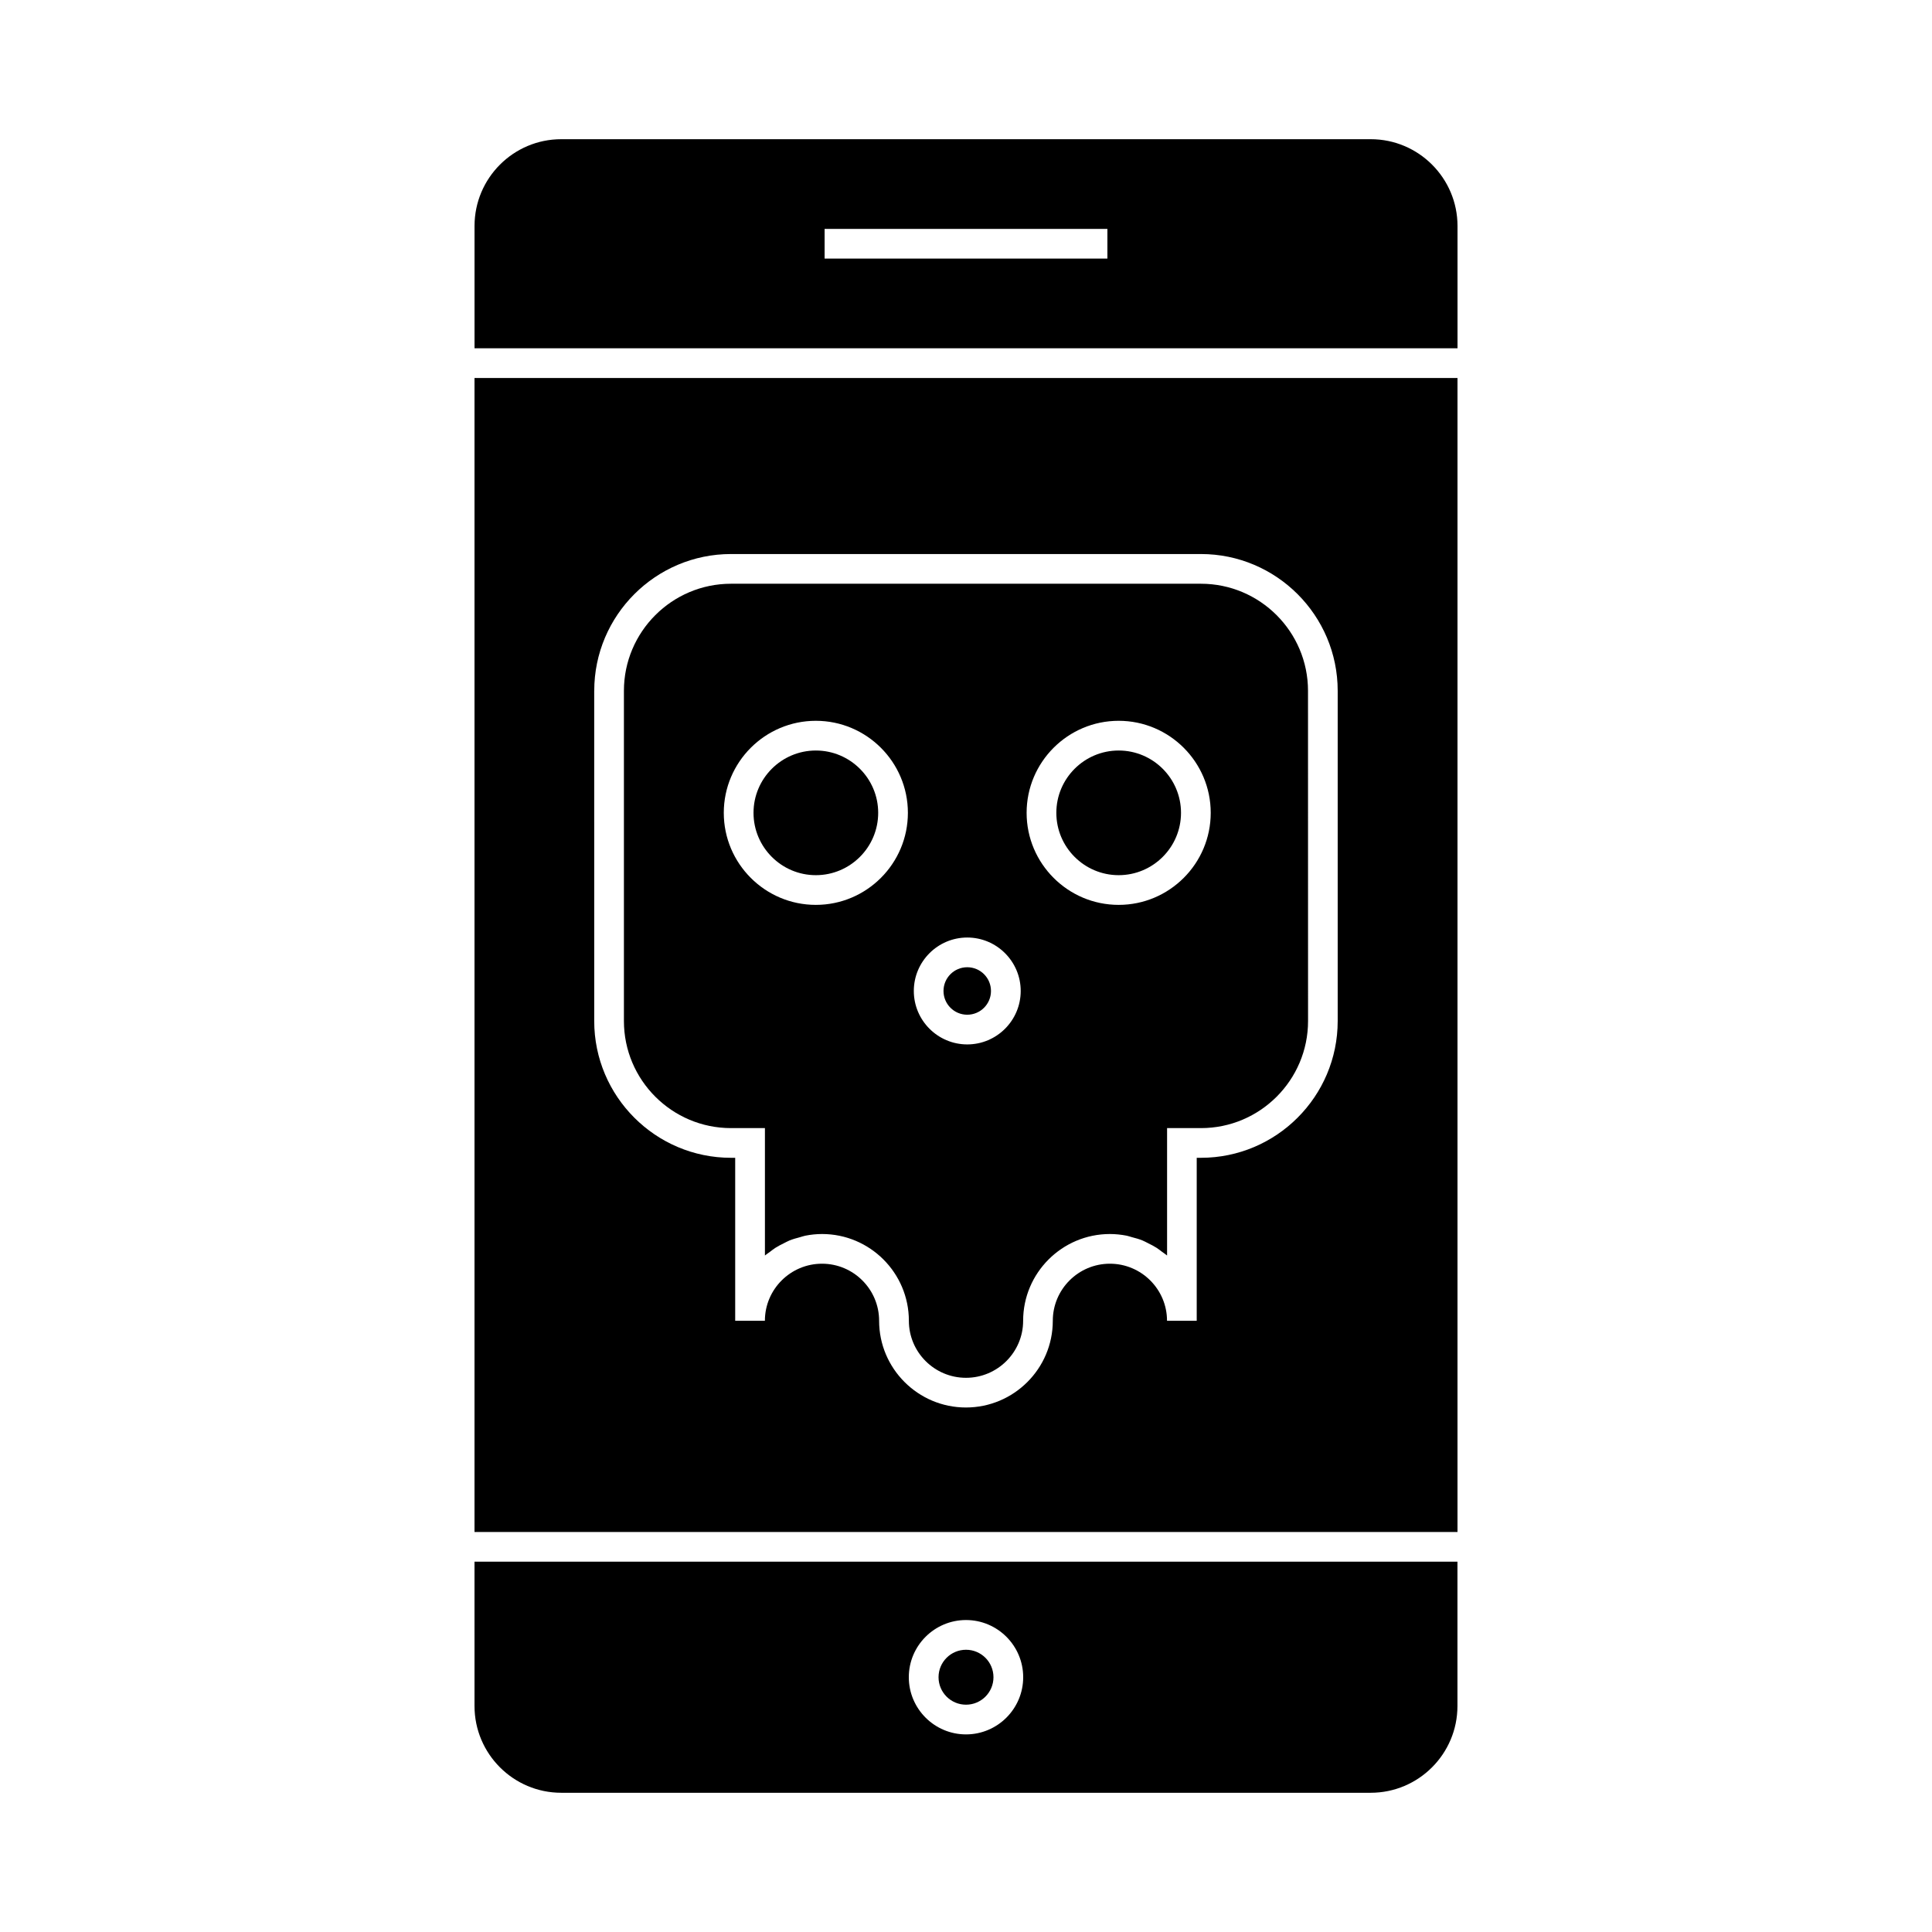 <?xml version="1.0" encoding="UTF-8"?>
<!-- Uploaded to: SVG Repo, www.svgrepo.com, Generator: SVG Repo Mixer Tools -->
<svg fill="#000000" width="800px" height="800px" version="1.1" viewBox="144 144 512 512" xmlns="http://www.w3.org/2000/svg">
 <g>
  <path d="m269.75 549.99h260.5v-305.82h-260.5zm31.73-222.92c0-19.988 16.262-36.246 36.246-36.246h124.53c19.988 0 36.246 16.262 36.246 36.246v87.512c0 19.988-16.262 36.246-36.246 36.246h-1.113v43.188h-7.871c0-8.332-6.789-15.121-15.141-15.121-8.344 0-15.129 6.781-15.129 15.121 0 12.68-10.324 22.984-23.02 22.984-12.684 0-23.008-10.312-23.008-22.984 0-8.332-6.785-15.121-15.129-15.121-8.348 0-15.141 6.781-15.141 15.121h-7.871v-43.188h-1.113c-19.988 0-36.246-16.258-36.246-36.246l-0.004-87.512z"/>
  <path d="m337.73 442.96h8.984v33.762c0.41-0.355 0.875-0.629 1.312-0.961 0.477-0.363 0.945-0.738 1.453-1.066 0.715-0.457 1.477-0.84 2.242-1.219 0.516-0.25 1.004-0.539 1.539-0.754 0.883-0.355 1.812-0.605 2.746-0.852 0.473-0.125 0.922-0.305 1.406-0.398 1.438-0.285 2.922-0.445 4.445-0.445 12.684 0 23.004 10.312 23.004 22.992 0 8.332 6.785 15.113 15.137 15.113 8.348 0 15.145-6.781 15.145-15.113 0-12.68 10.316-22.992 23.004-22.992 1.523 0 3 0.168 4.445 0.445 0.484 0.102 0.934 0.273 1.406 0.398 0.934 0.246 1.863 0.492 2.746 0.852 0.535 0.215 1.023 0.5 1.539 0.754 0.766 0.379 1.527 0.762 2.242 1.219 0.508 0.332 0.977 0.699 1.453 1.066 0.438 0.332 0.902 0.605 1.312 0.961v-33.762h8.984c15.645 0 28.375-12.727 28.375-28.375l-0.012-87.512c0-15.645-12.73-28.375-28.375-28.375h-124.54c-15.645 0-28.375 12.73-28.375 28.375v87.512c0 15.645 12.73 28.375 28.375 28.375zm102.73-107.94c13.449 0 24.395 10.938 24.395 24.387s-10.941 24.395-24.395 24.395c-13.449 0-24.395-10.941-24.395-24.395s10.945-24.387 24.395-24.387zm-40.125 57.434c7.809 0 14.164 6.356 14.164 14.164 0 7.809-6.356 14.164-14.164 14.164-7.809 0-14.164-6.356-14.164-14.164 0-7.809 6.352-14.164 14.164-14.164zm-40.129-57.434c13.449 0 24.395 10.938 24.395 24.387s-10.941 24.395-24.395 24.395c-13.449 0-24.395-10.941-24.395-24.395 0.004-13.453 10.945-24.387 24.395-24.387z"/>
  <path d="m507.26 180.89h-214.52c-12.68 0-22.984 10.312-22.984 22.992v32.41h260.5v-32.41c-0.008-12.68-10.312-22.992-22.992-22.992zm-69.789 31.641h-74.941v-7.871h74.941z"/>
  <path d="m440.46 375.93c9.109 0 16.52-7.414 16.52-16.52s-7.414-16.516-16.52-16.516c-9.105 0-16.52 7.41-16.52 16.516s7.41 16.52 16.52 16.52z"/>
  <path d="m269.75 596.11c0 12.68 10.312 22.992 22.984 22.992h214.52c12.68 0 22.984-10.312 22.984-22.992v-38.254h-260.49zm130.25-22.785c8.355 0 15.156 6.797 15.156 15.152s-6.797 15.156-15.156 15.156-15.156-6.797-15.156-15.156c0-8.355 6.801-15.152 15.156-15.152z"/>
  <path d="m406.62 406.62c0 3.473-2.816 6.293-6.289 6.293-3.477 0-6.293-2.82-6.293-6.293 0-3.477 2.816-6.293 6.293-6.293 3.473 0 6.289 2.816 6.289 6.293"/>
  <path d="m360.21 375.93c9.109 0 16.52-7.414 16.52-16.52s-7.414-16.516-16.52-16.516-16.52 7.41-16.52 16.516 7.41 16.52 16.52 16.52z"/>
  <path d="m407.28 588.48c0 4.019-3.258 7.281-7.277 7.281-4.023 0-7.281-3.262-7.281-7.281s3.258-7.277 7.281-7.277c4.019 0 7.277 3.258 7.277 7.277"/>
 </g>
</svg>